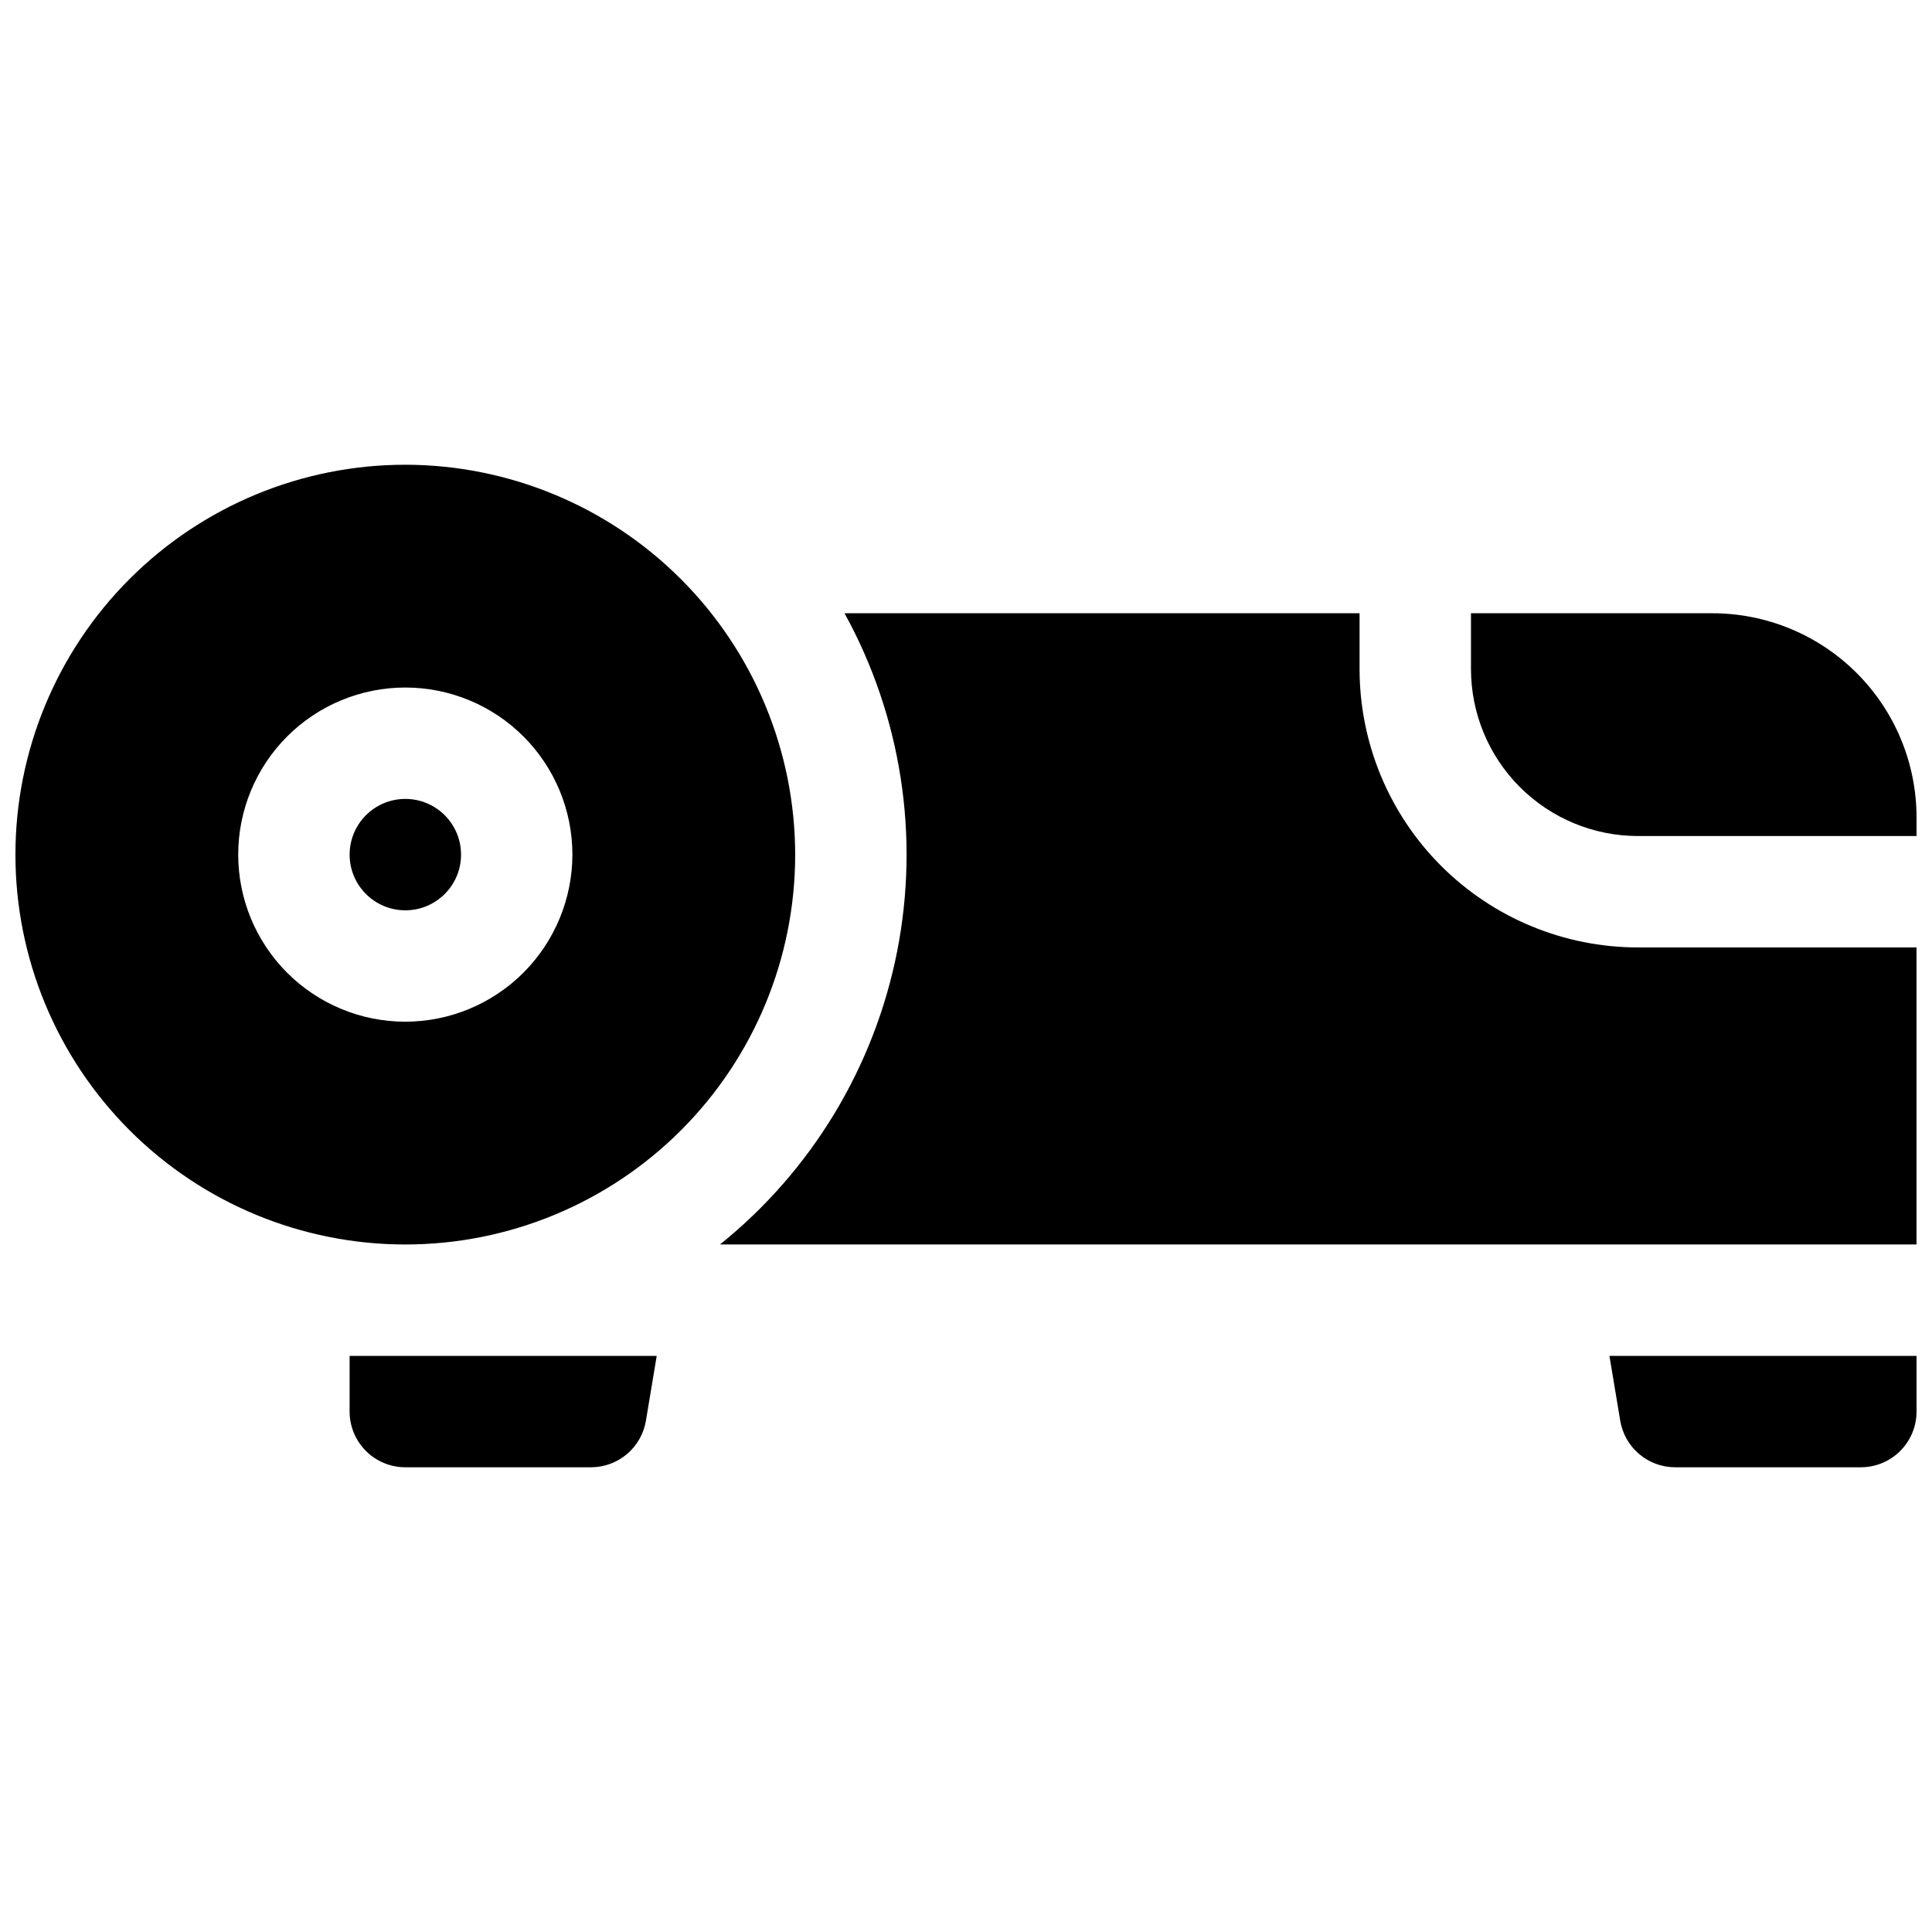 <?xml version="1.0" encoding="UTF-8"?>
<!-- Uploaded to: SVG Repo, www.svgrepo.com, Generator: SVG Repo Mixer Tools -->
<svg width="800px" height="800px" version="1.1" viewBox="144 144 512 512" xmlns="http://www.w3.org/2000/svg">
 <defs>
  <clipPath id="d">
   <path d="m148.09 267h206.91v207h-206.91z"/>
  </clipPath>
  <clipPath id="c">
   <path d="m570 503h81.902v30h-81.902z"/>
  </clipPath>
  <clipPath id="b">
   <path d="m533 306h118.9v60h-118.9z"/>
  </clipPath>
  <clipPath id="a">
   <path d="m334 306h317.9v168h-317.9z"/>
  </clipPath>
 </defs>
 <path d="m266.18 370.48c0 8.152-6.609 14.762-14.762 14.762-8.152 0-14.762-6.609-14.762-14.762 0-8.148 6.609-14.758 14.762-14.758 8.152 0 14.762 6.609 14.762 14.758"/>
 <g clip-path="url(#d)">
  <path d="m251.41 267.16c-27.402 0-53.684 10.887-73.059 30.266-19.375 19.375-30.262 45.656-30.262 73.055 0 27.402 10.887 53.684 30.262 73.059 19.375 19.379 45.656 30.262 73.059 30.262 27.402 0 53.684-10.883 73.059-30.262 19.375-19.375 30.262-45.656 30.262-73.059-0.031-27.391-10.926-53.652-30.297-73.023-19.367-19.367-45.629-30.266-73.023-30.297zm0 147.6c-11.742 0-23.008-4.664-31.312-12.969-8.301-8.305-12.969-19.566-12.969-31.312 0-11.742 4.668-23.004 12.969-31.309 8.305-8.305 19.57-12.969 31.312-12.969 11.742 0 23.008 4.664 31.312 12.969 8.301 8.305 12.969 19.566 12.969 31.309-0.016 11.742-4.684 22.996-12.984 31.297-8.301 8.301-19.559 12.973-31.297 12.984z"/>
 </g>
 <path d="m236.65 518.08c0 3.914 1.559 7.668 4.324 10.438 2.769 2.769 6.523 4.324 10.438 4.324h49.199c3.496 0 6.875-1.238 9.543-3.496s4.445-5.387 5.019-8.836l2.863-17.188h-81.387z"/>
 <g clip-path="url(#c)">
  <path d="m573.38 520.51c0.578 3.449 2.356 6.578 5.023 8.836 2.664 2.258 6.047 3.496 9.539 3.496h49.203c3.914 0 7.668-1.555 10.438-4.324 2.766-2.769 4.32-6.523 4.32-10.438v-14.758h-81.387z"/>
 </g>
 <g clip-path="url(#b)">
  <path d="m597.78 306.52h-63.957v14.762-0.004c0 11.746 4.664 23.008 12.969 31.312 8.305 8.305 19.566 12.969 31.309 12.969h73.801v-4.922c0-14.352-5.699-28.117-15.852-38.266-10.148-10.152-23.914-15.852-38.27-15.852z"/>
 </g>
 <g clip-path="url(#a)">
  <path d="m504.3 321.28v-14.758h-136.49c15.035 27.312 19.969 59.055 13.934 89.645-6.035 30.59-22.652 58.078-46.938 77.633h317.09v-78.719h-73.801c-19.57 0-38.344-7.773-52.184-21.613-13.84-13.844-21.613-32.613-21.613-52.188z"/>
 </g>
</svg>